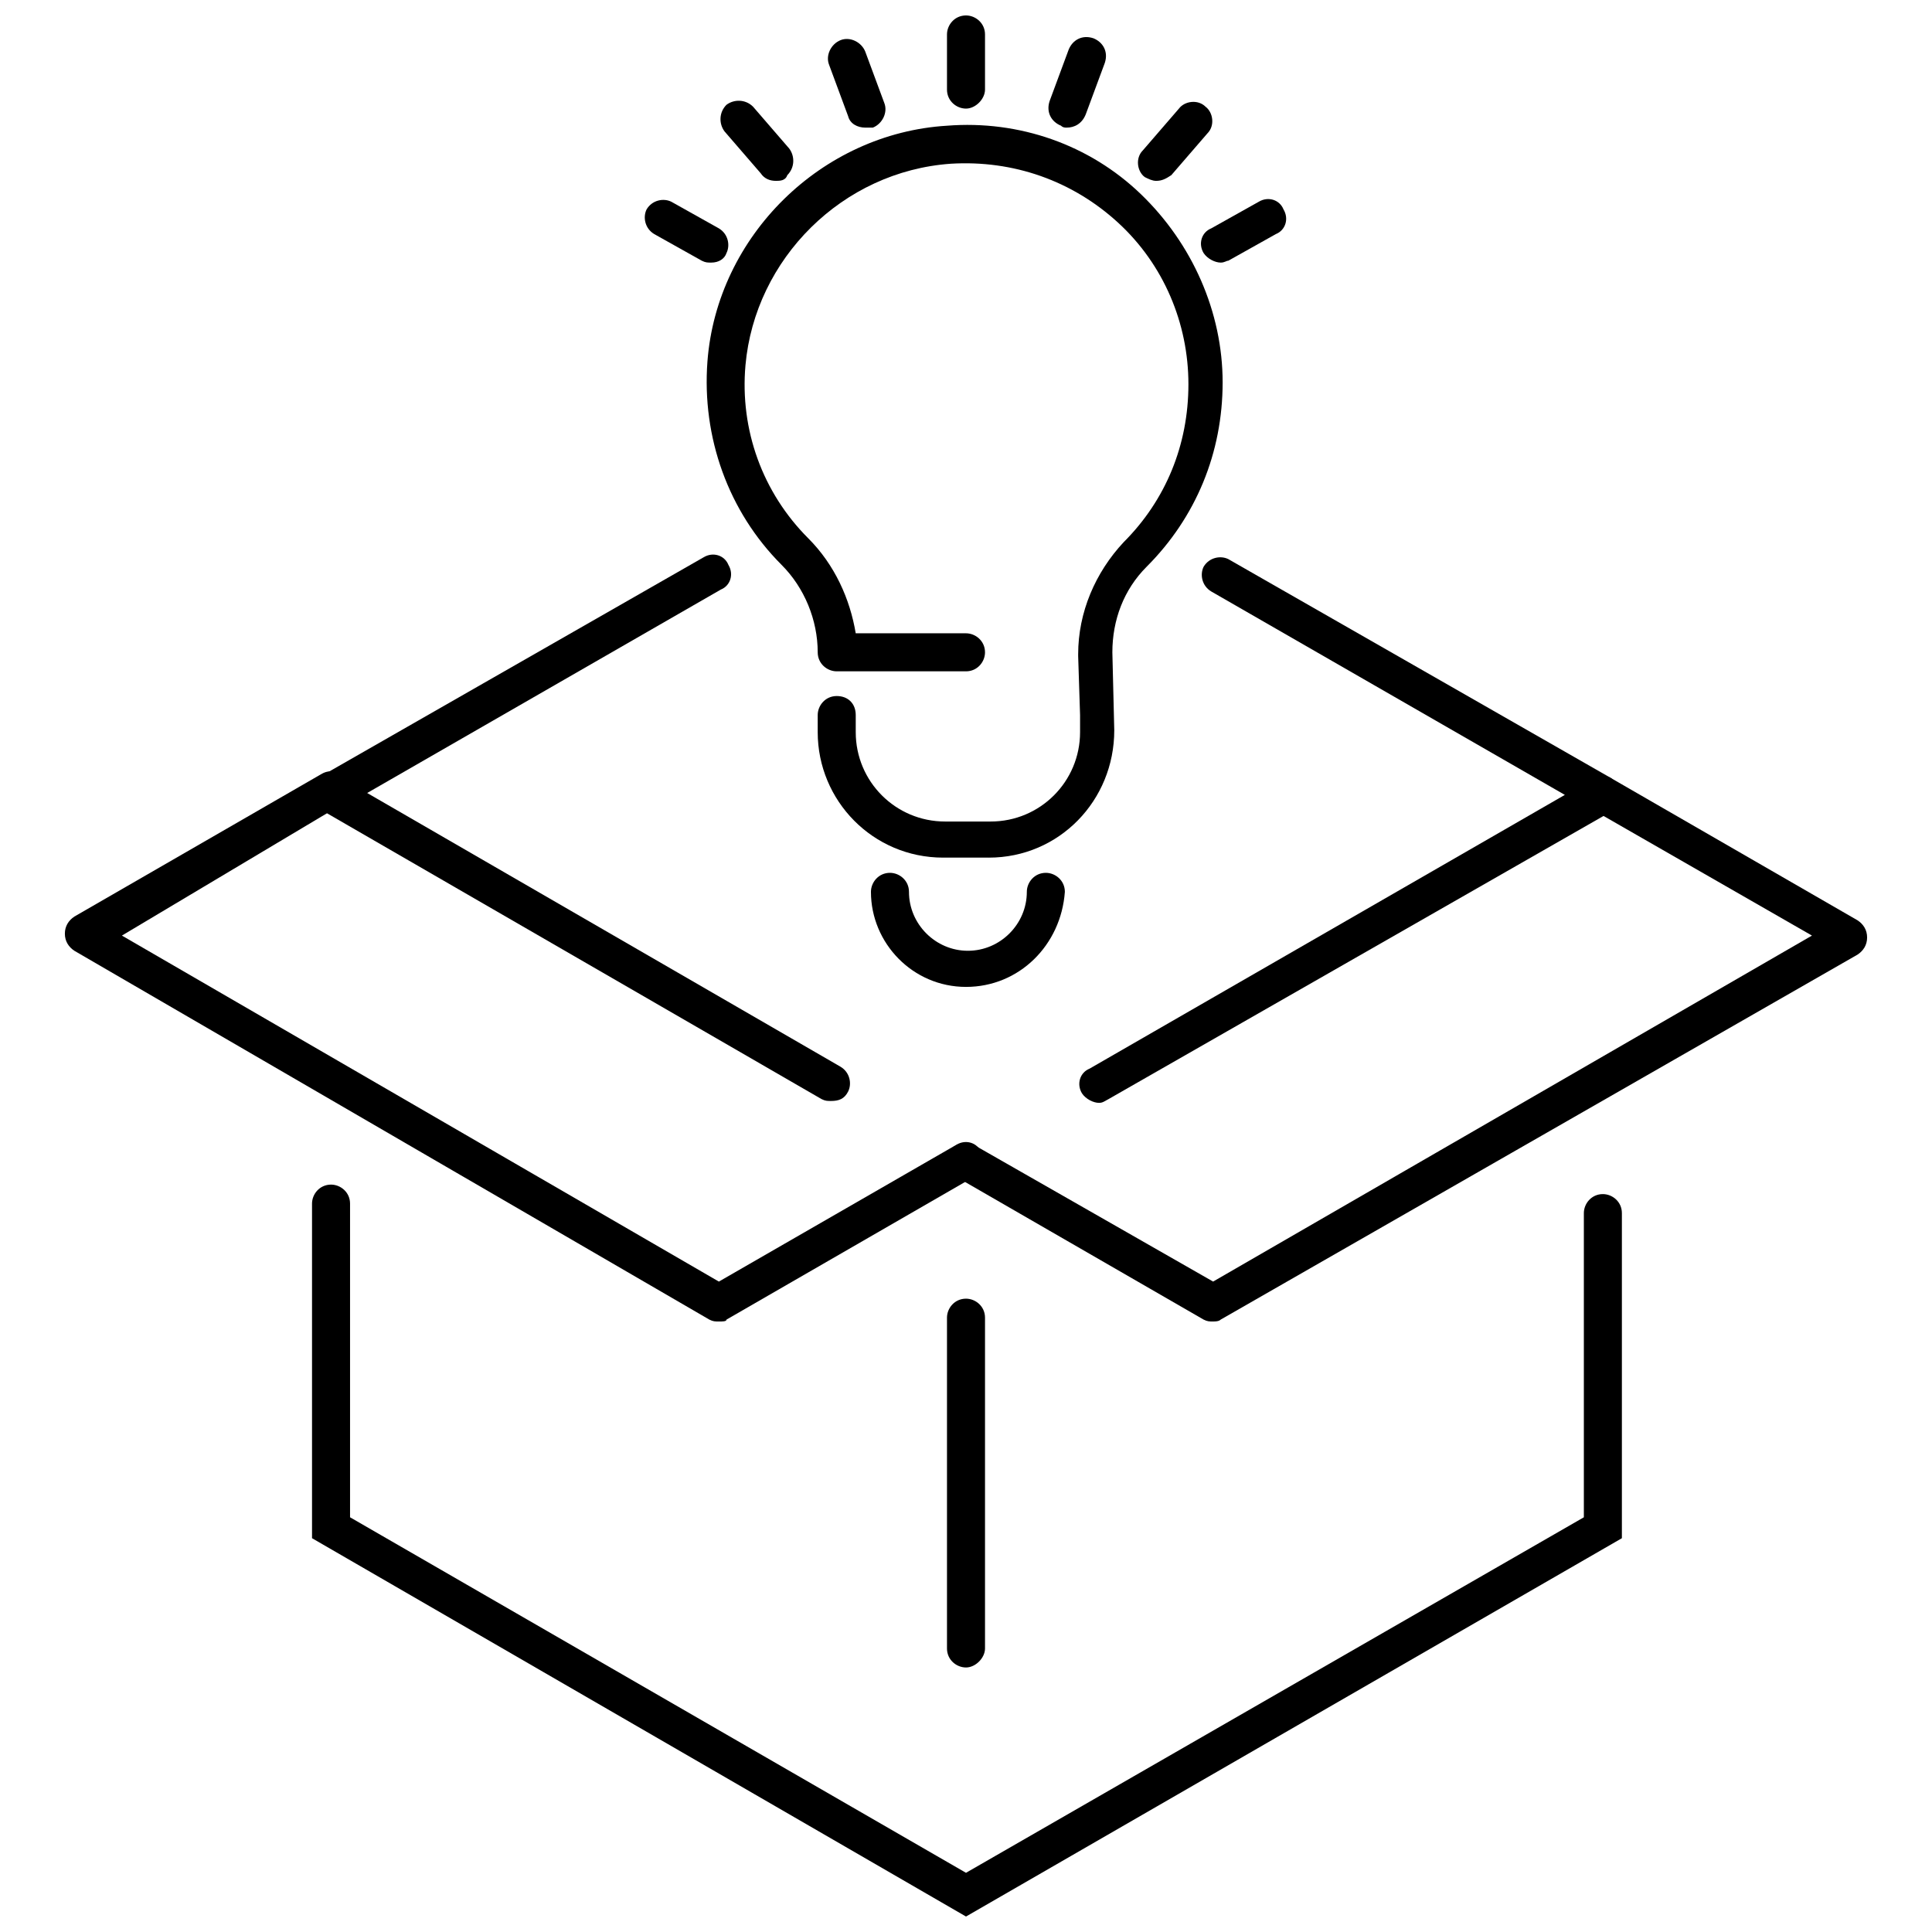 <?xml version="1.0" encoding="UTF-8"?>
<!-- Uploaded to: SVG Repo, www.svgrepo.com, Generator: SVG Repo Mixer Tools -->
<svg width="800px" height="800px" version="1.1" viewBox="144 144 512 512" xmlns="http://www.w3.org/2000/svg">
 <defs>
  <clipPath id="b">
   <path d="m394 148.09h12v24.906h-12z"/>
  </clipPath>
  <clipPath id="a">
   <path d="m226 457h348v194.9h-348z"/>
  </clipPath>
 </defs>
 <path d="m406.04 371.28h-12.09c-18.641 0-33.25-15.113-33.25-33.25v-4.535c0-2.519 2.016-5.039 5.039-5.039 3.023 0 5.039 2.016 5.039 5.039v4.535c0 13.098 10.578 23.68 23.68 23.68h12.09c13.098 0 23.68-10.578 23.68-23.68v-4.535l-0.504-15.617v-0.504c0-11.082 4.535-21.664 12.09-29.727 11.082-11.082 17.129-25.695 17.129-41.816 0-16.121-6.551-31.738-18.641-42.824-12.09-11.082-27.711-16.625-44.336-15.617-28.719 2.016-51.891 25.191-54.41 53.402-1.512 17.129 4.535 33.754 16.625 45.848 7.055 7.055 11.082 16.121 12.594 25.191h29.223c2.519 0 5.039 2.016 5.039 5.039 0 2.519-2.016 5.039-5.039 5.039h-34.258c-2.519 0-5.039-2.016-5.039-5.039 0-8.566-3.527-17.129-9.574-23.176-14.105-14.105-21.16-33.754-19.648-53.906 2.519-33.25 30.23-60.457 63.48-62.473 19.145-1.512 37.785 5.039 51.387 18.137 13.602 13.098 21.664 31.234 21.664 49.879 0 18.641-7.055 35.77-20.152 48.871-6.047 6.047-9.07 14.105-9.07 22.672l0.504 20.656c0.004 18.637-14.609 33.75-33.25 33.75z"/>
 <g clip-path="url(#b)">
  <path d="m400 172.78c-2.519 0-5.039-2.016-5.039-5.039v-14.609c0-2.519 2.016-5.039 5.039-5.039 2.519 0 5.039 2.016 5.039 5.039v14.609c-0.004 2.519-2.523 5.039-5.039 5.039z"/>
 </g>
 <path d="m373.3 177.82c-2.016 0-4.031-1.008-4.535-3.023l-5.039-13.602c-1.008-2.519 0.504-5.543 3.023-6.551 2.519-1.008 5.543 0.504 6.551 3.023l5.039 13.602c1.008 2.519-0.504 5.543-3.023 6.551h-2.016z"/>
 <path d="m349.62 191.93c-1.512 0-3.023-0.504-4.031-2.016l-9.574-11.082c-1.512-2.016-1.512-5.039 0.504-7.055 2.016-1.512 5.039-1.512 7.055 0.504l9.574 11.082c1.512 2.016 1.512 5.039-0.504 7.055-0.504 1.512-2.016 1.512-3.023 1.512z"/>
 <path d="m332.49 213.59c-1.008 0-1.512 0-2.519-0.504l-12.594-7.055c-2.519-1.512-3.023-4.535-2.016-6.551 1.512-2.519 4.535-3.023 6.551-2.016l12.594 7.055c2.519 1.512 3.023 4.535 2.016 6.551-0.504 1.512-2.016 2.519-4.031 2.519z"/>
 <path d="m426.7 177.82c-0.504 0-1.008 0-1.512-0.504-2.519-1.008-4.031-3.527-3.023-6.551l5.039-13.602c1.008-2.519 3.527-4.031 6.551-3.023 2.519 1.008 4.031 3.527 3.023 6.551l-5.039 13.602c-1.008 2.519-3.023 3.527-5.039 3.527z"/>
 <path d="m450.38 191.93c-1.008 0-2.016-0.504-3.023-1.008-2.016-1.512-2.519-5.039-0.504-7.055l9.574-11.082c1.512-2.016 5.039-2.519 7.055-0.504 2.016 1.512 2.519 5.039 0.504 7.055l-9.574 11.082c-1.512 1.008-2.519 1.512-4.031 1.512z"/>
 <path d="m467.51 213.59c-1.512 0-3.527-1.008-4.535-2.519-1.512-2.519-0.504-5.543 2.016-6.551l12.594-7.055c2.519-1.512 5.543-0.504 6.551 2.016 1.512 2.519 0.504 5.543-2.016 6.551l-12.594 7.055c-0.504 0-1.008 0.504-2.016 0.504z"/>
 <path d="m400 405.54c-14.105 0-25.191-11.586-25.191-25.191 0-2.519 2.016-5.039 5.039-5.039 2.519 0 5.039 2.016 5.039 5.039 0 8.566 7.055 15.617 15.617 15.617 8.566 0 15.617-7.055 15.617-15.617 0-2.519 2.016-5.039 5.039-5.039 2.519 0 5.039 2.016 5.039 5.039-1.012 14.109-12.094 25.191-26.199 25.191z"/>
 <path d="m435.27 436.27c-1.512 0-3.527-1.008-4.535-2.519-1.512-2.519-0.504-5.543 2.016-6.551l125.95-72.547-93.711-53.91c-2.519-1.512-3.023-4.535-2.016-6.551 1.512-2.519 4.535-3.023 6.551-2.016l101.27 57.938c1.512 1.008 2.519 2.519 2.519 4.535s-1.008 3.527-2.519 4.535l-133 76.078c-1.008 0.504-1.512 1.008-2.519 1.008z"/>
 <path d="m364.23 435.77c-1.008 0-1.512 0-2.519-0.504l-132.5-76.578c-1.512-1.008-2.519-2.519-2.519-4.535s1.008-3.527 2.519-4.535l101.27-57.938c2.519-1.512 5.543-0.504 6.551 2.016 1.512 2.519 0.504 5.543-2.016 6.551l-93.711 53.906 125.45 72.547c2.519 1.512 3.023 4.535 2.016 6.551-1.008 2.016-2.519 2.519-4.535 2.519z"/>
 <g clip-path="url(#a)">
  <path d="m400 651.9-173.31-100.26v-88.668c0-2.519 2.016-5.039 5.039-5.039 2.519 0 5.039 2.016 5.039 5.039v83.125l163.23 94.215 163.74-94.215v-80.609c0-2.519 2.016-5.039 5.039-5.039 2.519 0 5.039 2.016 5.039 5.039v86.152z"/>
 </g>
 <path d="m400 585.9c-2.519 0-5.039-2.016-5.039-5.039v-87.66c0-2.519 2.016-5.039 5.039-5.039 2.519 0 5.039 2.016 5.039 5.039v87.664c-0.004 2.519-2.523 5.035-5.039 5.035z"/>
 <path d="m465.49 494.21c-1.008 0-1.512 0-2.519-0.504l-65.496-37.785c-2.519-1.512-3.023-4.535-2.016-6.551 1.512-2.519 4.535-3.023 6.551-2.016l63.48 36.277 158.7-91.691-57.938-33.254c-2.519-1.512-3.023-4.535-2.016-6.551 1.512-2.519 4.535-3.023 6.551-2.016l65.496 37.785c1.512 1.008 2.519 2.519 2.519 4.535s-1.008 3.527-2.519 4.535l-168.78 96.73c-0.504 0.504-1.512 0.504-2.016 0.504z"/>
 <path d="m334.5 494.21c-1.008 0-1.512 0-2.519-0.504l-168.27-97.738c-1.512-1.008-2.519-2.519-2.519-4.535s1.008-3.527 2.519-4.535l65.496-37.785c2.519-1.512 5.543-0.504 6.551 2.016 1.512 2.519 0.504 5.543-2.016 6.551l-57.434 34.258 158.2 91.695 62.977-36.273c2.519-1.512 5.543-0.504 6.551 2.016 1.512 2.519 0.504 5.543-2.016 6.551l-65.496 37.785c0 0.5-1.008 0.5-2.016 0.5z"/>
</svg>